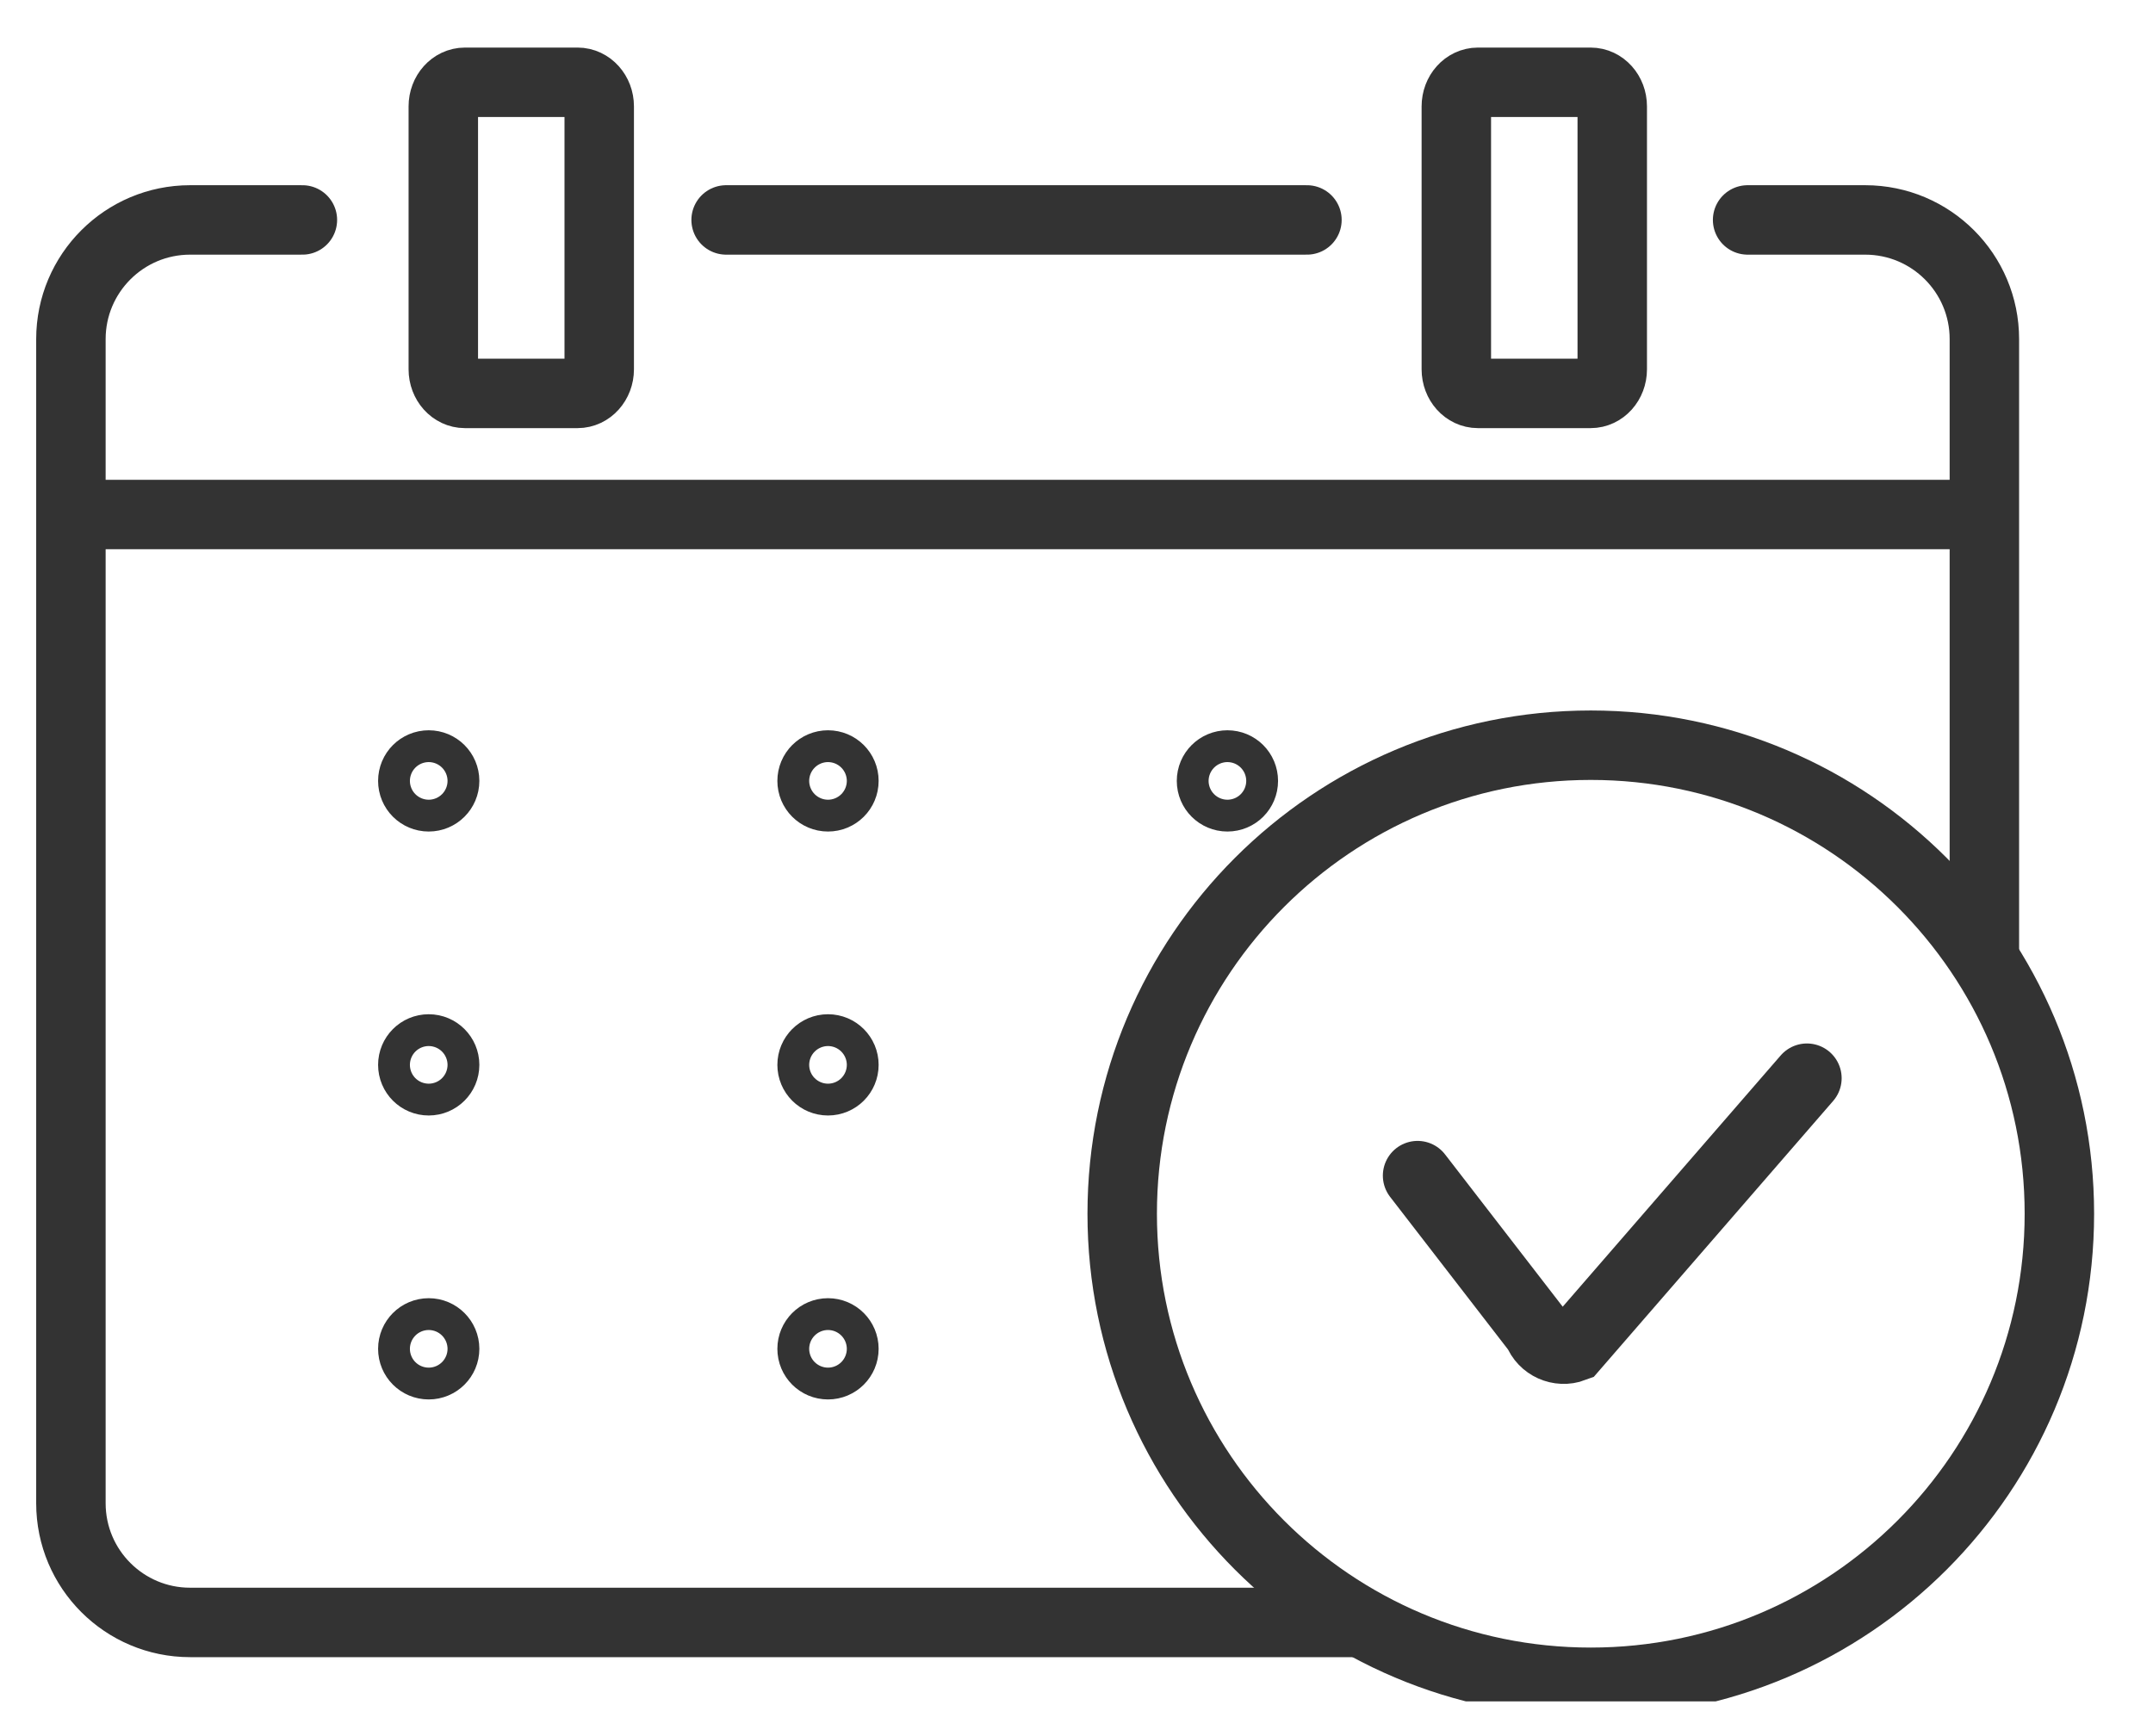 <?xml version="1.0" encoding="UTF-8"?> <svg xmlns="http://www.w3.org/2000/svg" width="31" height="25" viewBox="0 0 31 25" fill="none"><g clip-path="url(#clip0_18_574)"><path d="M10.455 3.167H18.818" stroke="#333333" stroke-miterlimit="10" stroke-linecap="round"></path><path d="M25.163 3.167H26.856C27.804 3.167 28.572 3.936 28.572 4.883V13.752" stroke="#333333" stroke-miterlimit="10" stroke-linecap="round"></path><path d="M19.521 23.363H2.737C1.79 23.363 1.021 22.595 1.021 21.647V4.883C1.021 3.936 1.79 3.167 2.737 3.167H4.354" stroke="#333333" stroke-miterlimit="10" stroke-linecap="round"></path><path d="M8.317 1.185H6.694C6.522 1.185 6.383 1.34 6.383 1.532V5.318C6.383 5.51 6.522 5.665 6.694 5.665H8.317C8.488 5.665 8.628 5.51 8.628 5.318V1.532C8.628 1.34 8.488 1.185 8.317 1.185Z" stroke="#333333" stroke-miterlimit="10" stroke-linecap="round"></path><path d="M22.903 1.185H21.28C21.108 1.185 20.969 1.34 20.969 1.532V5.318C20.969 5.51 21.108 5.665 21.28 5.665H22.903C23.075 5.665 23.214 5.51 23.214 5.318V1.532C23.214 1.34 23.075 1.185 22.903 1.185Z" stroke="#333333" stroke-miterlimit="10" stroke-linecap="round"></path><path d="M1.201 7.409H28.332" stroke="#333333" stroke-miterlimit="10" stroke-linecap="round"></path><path d="M22.905 24.225C26.631 24.225 29.652 21.204 29.652 17.478C29.652 13.752 26.631 10.731 22.905 10.731C19.179 10.731 16.158 13.752 16.158 17.478C16.158 21.204 19.179 24.225 22.905 24.225Z" stroke="#333333" stroke-miterlimit="10" stroke-linecap="round"></path><path d="M26.017 15.526L22.654 19.403C22.451 19.479 22.222 19.377 22.145 19.174L20.411 16.929" stroke="#333333" stroke-miterlimit="10" stroke-linecap="round"></path><path d="M6.402 11.245C6.402 11.372 6.299 11.474 6.173 11.474C6.046 11.474 5.944 11.372 5.944 11.245C5.944 11.118 6.046 11.016 6.173 11.016C6.299 11.016 6.402 11.118 6.402 11.245Z" stroke="#333333" stroke-miterlimit="10" stroke-linecap="round"></path><path d="M6.173 15.563C6.299 15.563 6.402 15.461 6.402 15.334C6.402 15.208 6.299 15.105 6.173 15.105C6.046 15.105 5.944 15.208 5.944 15.334C5.944 15.461 6.046 15.563 6.173 15.563Z" stroke="#333333" stroke-miterlimit="10" stroke-linecap="round"></path><path d="M6.402 19.423C6.402 19.55 6.299 19.652 6.173 19.652C6.046 19.652 5.944 19.55 5.944 19.423C5.944 19.297 6.046 19.194 6.173 19.194C6.299 19.194 6.402 19.297 6.402 19.423Z" stroke="#333333" stroke-miterlimit="10" stroke-linecap="round"></path><path d="M12.151 19.423C12.151 19.55 12.049 19.652 11.922 19.652C11.795 19.652 11.693 19.55 11.693 19.423C11.693 19.297 11.795 19.194 11.922 19.194C12.049 19.194 12.151 19.297 12.151 19.423Z" stroke="#333333" stroke-miterlimit="10" stroke-linecap="round"></path><path d="M12.151 15.334C12.151 15.461 12.049 15.563 11.922 15.563C11.795 15.563 11.693 15.461 11.693 15.334C11.693 15.208 11.795 15.105 11.922 15.105C12.049 15.105 12.151 15.208 12.151 15.334Z" stroke="#333333" stroke-miterlimit="10" stroke-linecap="round"></path><path d="M12.151 11.245C12.151 11.372 12.049 11.474 11.922 11.474C11.795 11.474 11.693 11.372 11.693 11.245C11.693 11.118 11.795 11.016 11.922 11.016C12.049 11.016 12.151 11.118 12.151 11.245Z" stroke="#333333" stroke-miterlimit="10" stroke-linecap="round"></path><path d="M17.902 11.245C17.902 11.372 17.8 11.474 17.673 11.474C17.547 11.474 17.444 11.372 17.444 11.245C17.444 11.118 17.547 11.016 17.673 11.016C17.8 11.016 17.902 11.118 17.902 11.245Z" stroke="#333333" stroke-miterlimit="10" stroke-linecap="round"></path></g><defs><clipPath id="clip0_18_574"><rect width="30" height="24" fill="white" transform="translate(0.5 0.5)"></rect></clipPath></defs></svg> 